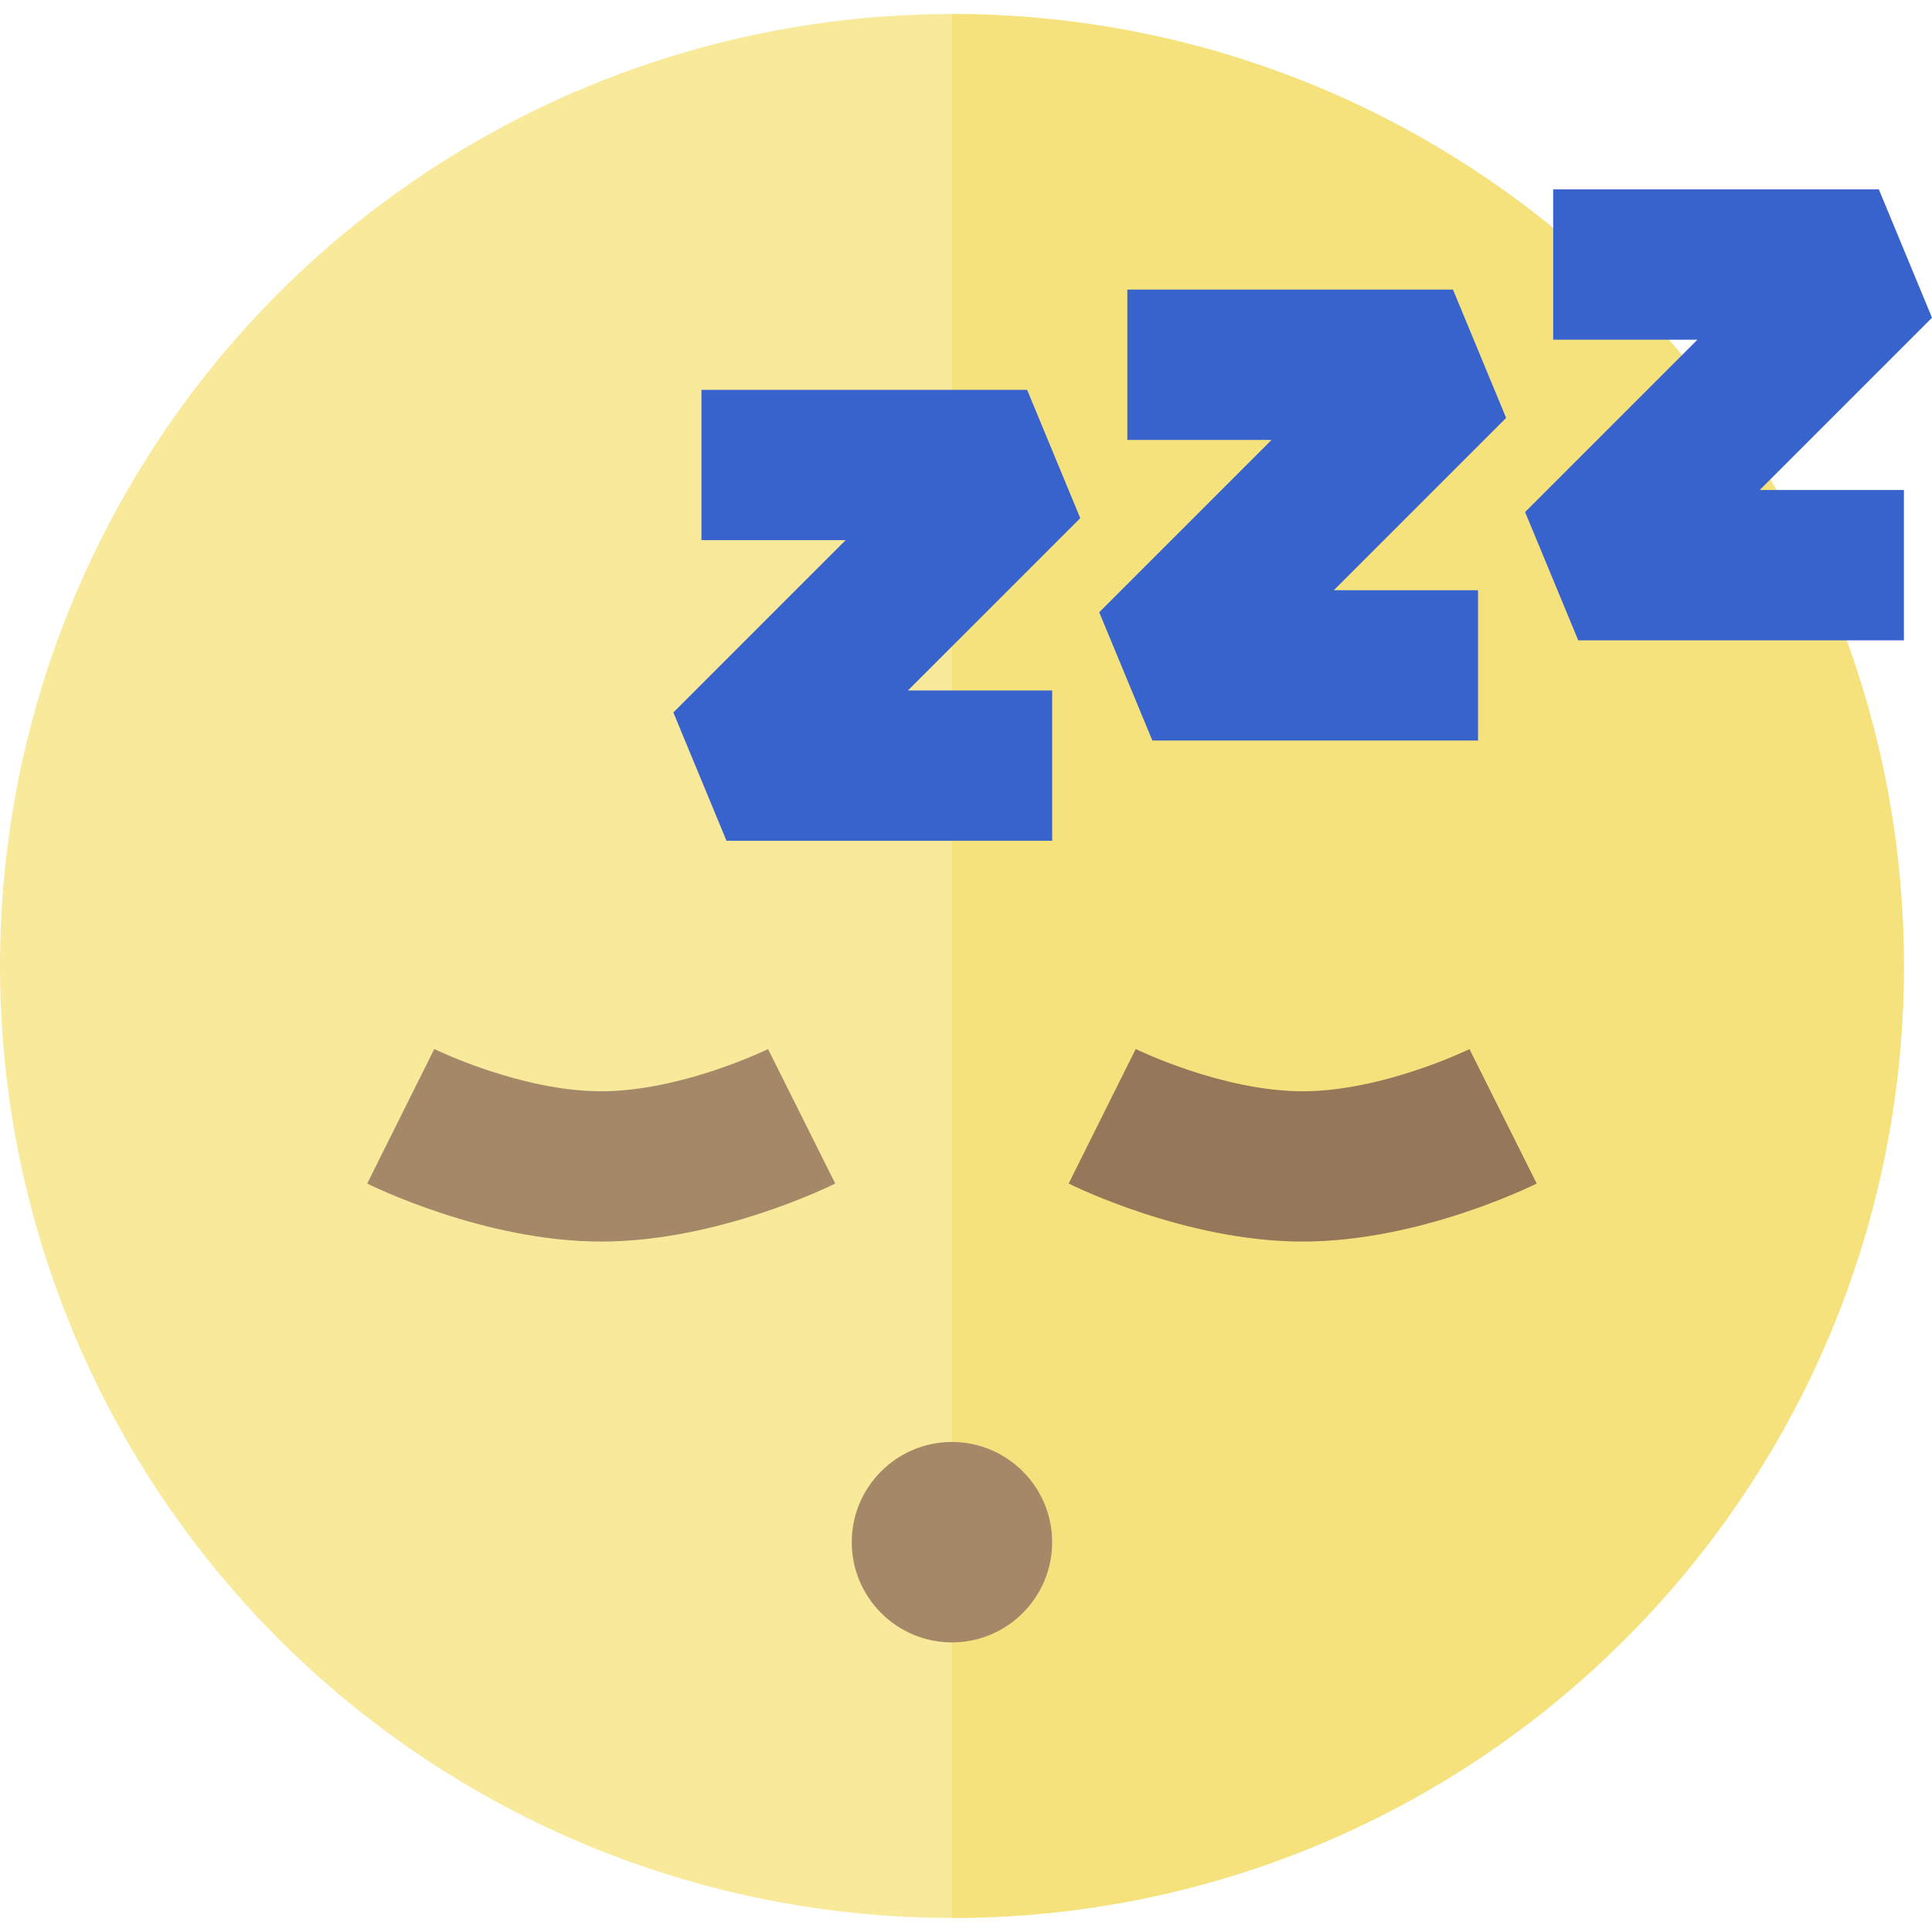<?xml version="1.0" encoding="iso-8859-1"?>
<!-- Generator: Adobe Illustrator 19.0.0, SVG Export Plug-In . SVG Version: 6.00 Build 0)  -->
<svg version="1.1" id="Layer_1" xmlns="http://www.w3.org/2000/svg" xmlns:xlink="http://www.w3.org/1999/xlink" x="0px" y="0px"
	 viewBox="0 0 512 512" style="enable-background:new 0 0 512 512;" xml:space="preserve">
<circle style="fill:#F8E99B;" cx="252.278" cy="255.998" r="252.278"/>
<path style="fill:#F6E27D;" d="M252.278,3.724V508.28c139.329,0,252.278-112.949,252.278-252.278S391.608,3.724,252.278,3.724z"/>
<path style="fill:#A58868;" d="M159.334,329.03c-30.901,0-60.762-14.752-62.018-15.381l17.772-35.648
	c0.227,0.112,22.906,11.196,44.246,11.196c21.259,0,43.98-11.063,44.204-11.175l17.813,35.627
	C220.096,314.278,190.235,329.03,159.334,329.03z"/>
<path style="fill:#947859;" d="M345.223,329.03c-30.901,0-60.762-14.752-62.018-15.381l17.772-35.648
	c0.227,0.112,22.906,11.196,44.246,11.196c21.259,0,43.981-11.063,44.204-11.175l17.814,35.627
	C405.985,314.278,376.124,329.03,345.223,329.03z"/>
<path style="fill:#A58868;" d="M252.278,435.252c-14.643,0-26.556-11.913-26.556-26.556c0-14.643,11.913-26.556,26.556-26.556
	c14.645,0,26.556,11.913,26.556,26.556C278.829,423.342,266.916,435.252,252.278,435.252z"/>
<g>
	<polygon style="fill:#3862CC;" points="278.834,222.81 192.528,222.81 178.446,188.811 224.112,143.143 185.889,143.143 
		185.889,103.31 272.195,103.31 286.277,137.31 240.611,182.977 278.834,182.977 	"/>
	<polygon style="fill:#3862CC;" points="391.695,196.252 305.389,196.252 291.307,162.253 336.973,116.585 298.751,116.585 
		298.751,76.752 385.056,76.752 399.139,110.752 353.472,156.418 391.695,156.418 	"/>
	<polygon style="fill:#3862CC;" points="504.556,169.696 418.251,169.696 404.168,135.697 449.835,90.029 411.612,90.029 
		411.612,50.196 497.918,50.196 512,84.197 466.334,129.863 504.556,129.863 	"/>
</g>
<g>
</g>
<g>
</g>
<g>
</g>
<g>
</g>
<g>
</g>
<g>
</g>
<g>
</g>
<g>
</g>
<g>
</g>
<g>
</g>
<g>
</g>
<g>
</g>
<g>
</g>
<g>
</g>
<g>
</g>
</svg>
